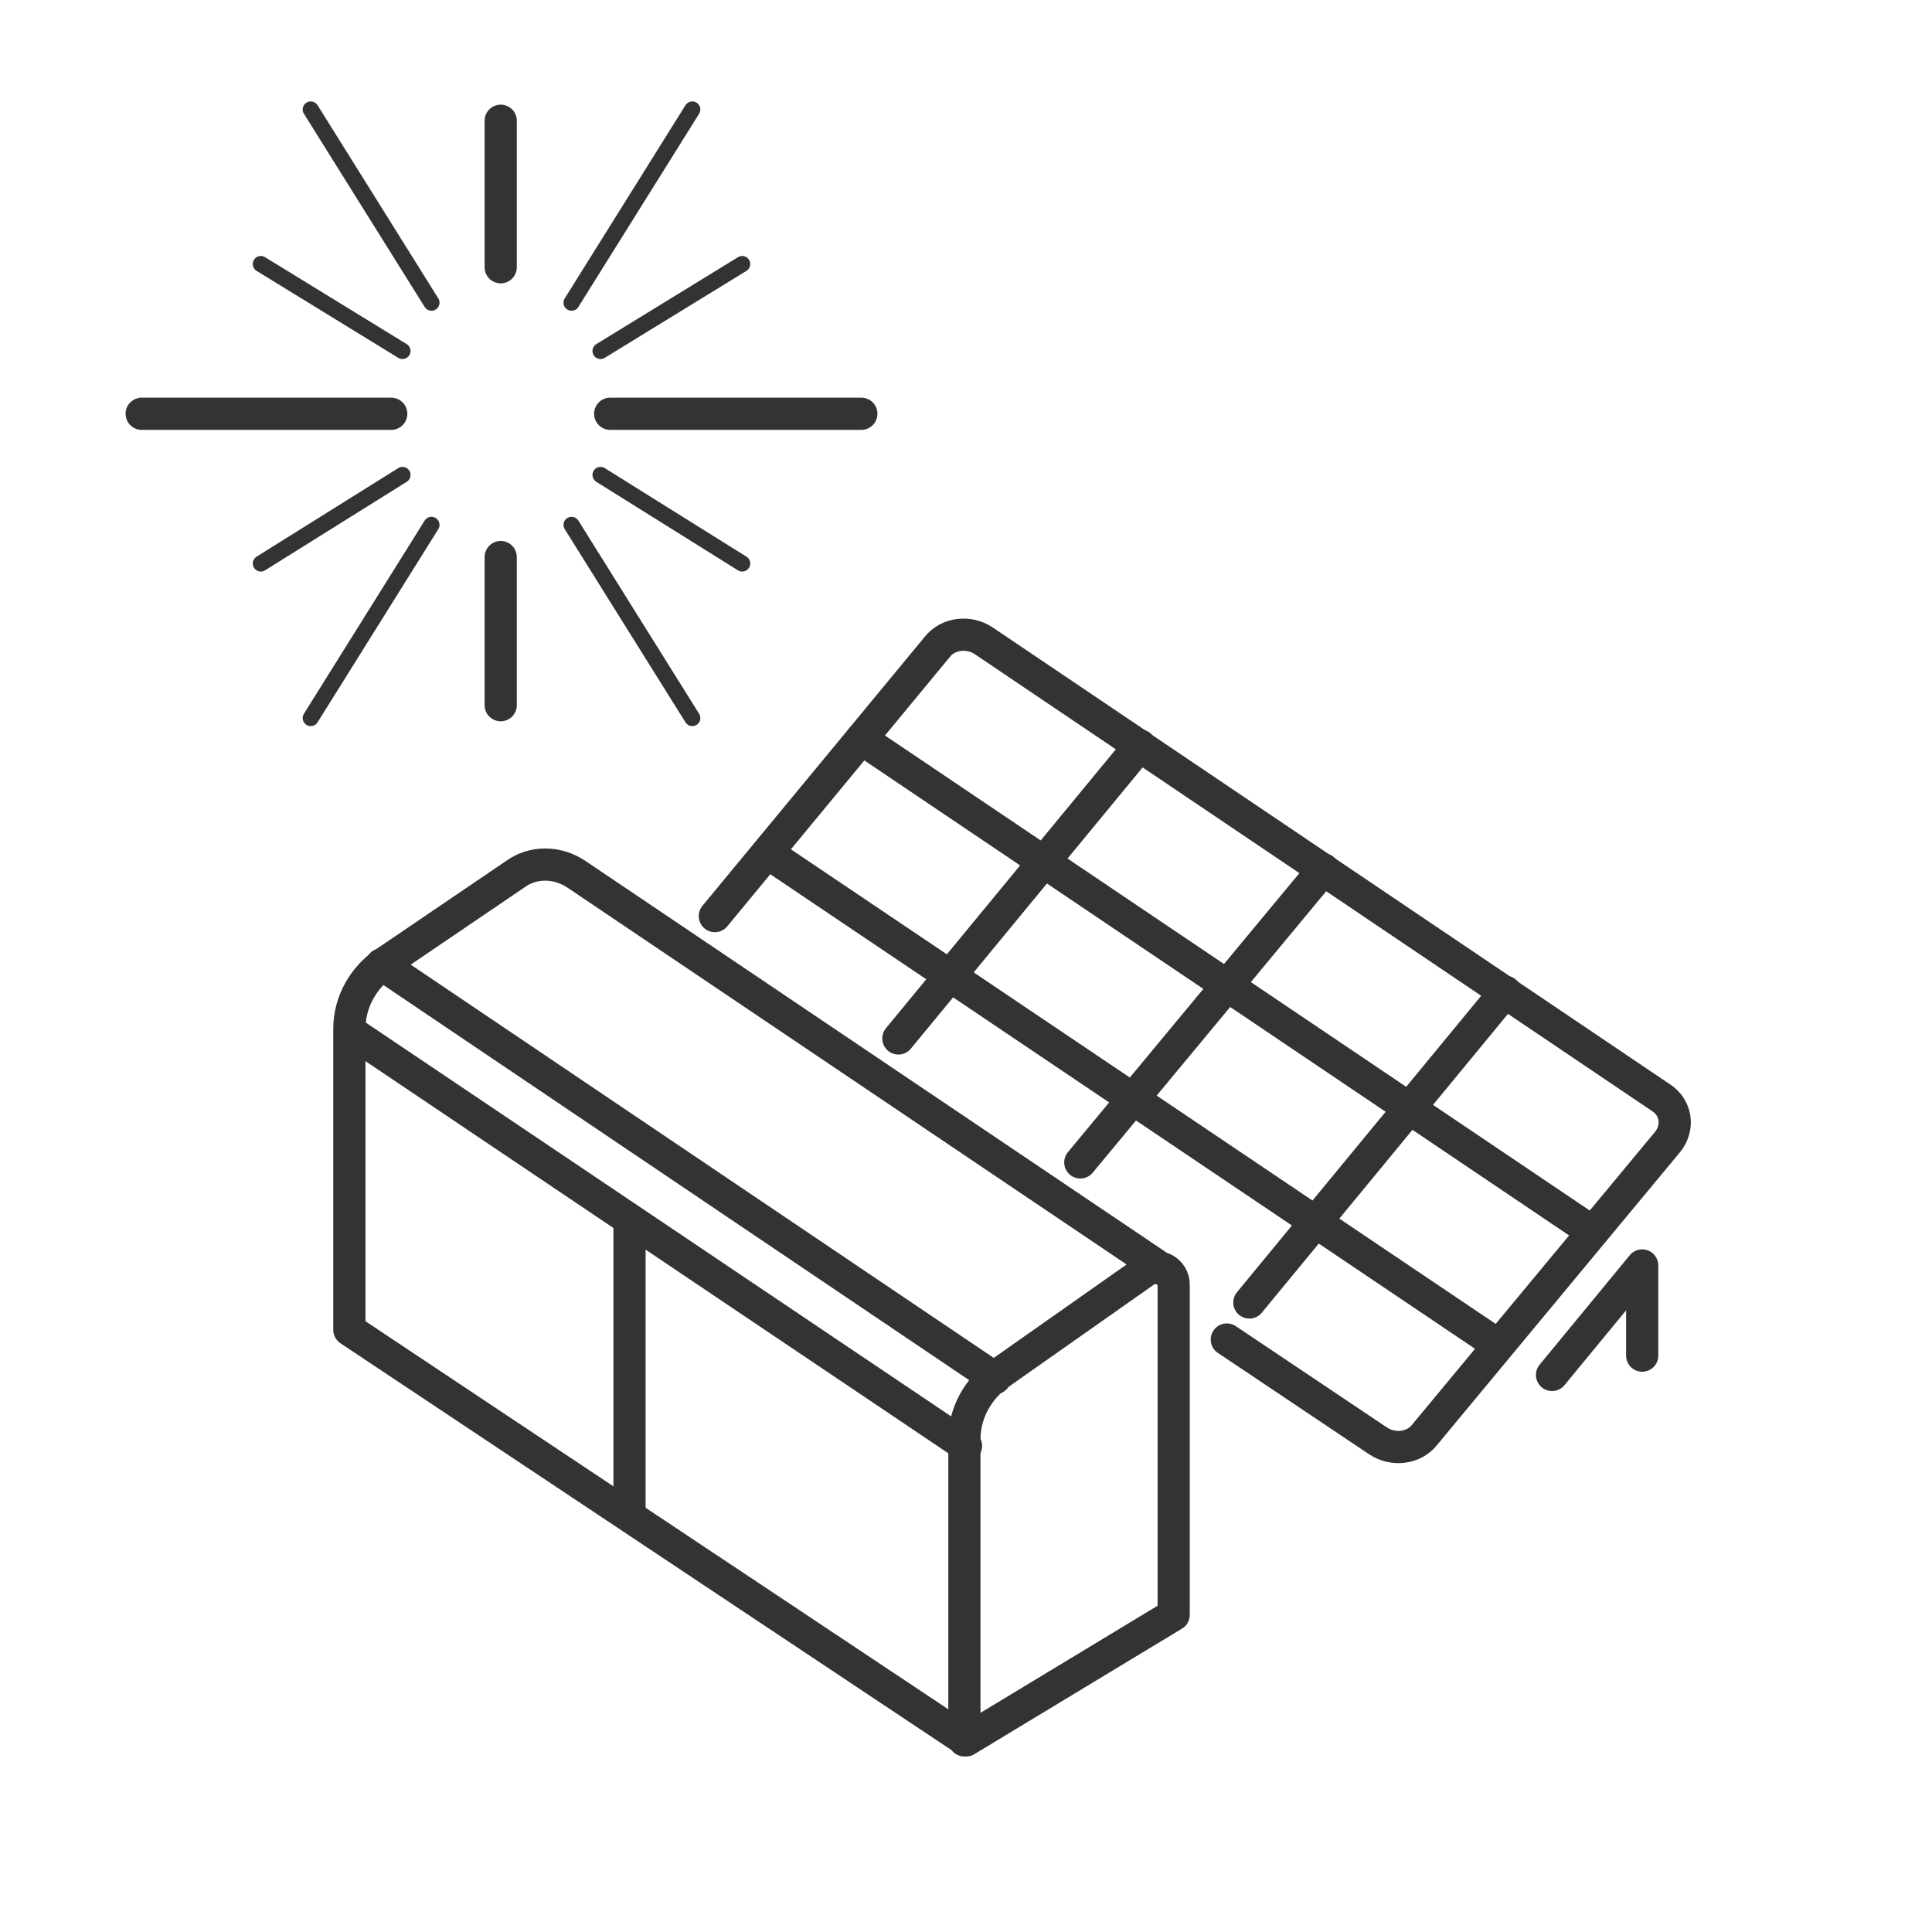 <svg xml:space="preserve" style="enable-background:new 0 0 120 120;" viewBox="0 0 120 120" y="0px" x="0px" xmlns:xlink="http://www.w3.org/1999/xlink" xmlns="http://www.w3.org/2000/svg" id="Layer_2" version="1.1">
<style type="text/css">
	.st0{fill:none;stroke:#333333;stroke-width:2;stroke-linecap:round;stroke-linejoin:round;stroke-miterlimit:10;}
	.st1{fill:none;stroke:#333333;stroke-width:2;stroke-linejoin:round;stroke-miterlimit:10;}
	.st2{fill:none;stroke:#333333;stroke-linecap:round;stroke-linejoin:round;stroke-miterlimit:10;}
</style>
<g>
	<line y2="76.5" x2="98.9" y1="45.9" x1="53.5" class="st0"></line>
	<line y2="83.3" x2="92.7" y1="53.2" x1="48" class="st0"></line>
	<line y2="72.2" x2="67.1" y1="54" x1="82.2" class="st0"></line>
	<line y2="80.9" x2="77.6" y1="61.6" x1="93.5" class="st0"></line>
	<line y2="64.5" x2="55.8" y1="46.3" x1="70.8" class="st0"></line>
	<path d="M44.4,56.9l13.8-16.7c0.7-0.9,2-1,2.9-0.4l42.1,28.4c0.9,0.6,1.1,1.8,0.4,2.7L88.5,89.1c-0.7,0.9-2,1-2.9,0.4
		l-9.4-6.3" class="st0"></path>
</g>
<path d="M96.4,85.4l5.6-6.8v5.6" class="st0"></path>
<line y2="89.8" x2="60" y1="64.1" x1="21.8" class="st0"></line>
<line y2="75.8" x2="39.1" y1="94" x1="39.1" class="st1"></line>
<path d="M72.3,78.9L35.8,54.3c-1.2-0.8-2.7-0.8-3.8,0l-8.1,5.5c-1.3,0.9-2.2,2.4-2.2,4.1v18.7L60,108.1l12.9-7.8V79.8
	c0-0.9-1-1.4-1.7-0.9l-9.1,6.4c-1.3,0.9-2.2,2.4-2.2,4.1v18.7" class="st0"></path>
<line y2="25.7" x2="53.5" y1="25.7" x1="37.9" class="st0"></line>
<line y2="25.7" x2="24.3" y1="25.7" x1="8.8" class="st0"></line>
<line y2="44.6" x2="43" y1="32.6" x1="35.5" class="st2"></line>
<line y2="18.8" x2="26.8" y1="6.8" x1="19.3" class="st2"></line>
<line y2="44.6" x2="19.3" y1="32.6" x1="26.8" class="st2"></line>
<line y2="18.8" x2="35.5" y1="6.8" x1="43" class="st2"></line>
<line y2="16.4" x2="46.1" y1="21.8" x1="37.3" class="st2"></line>
<line y2="29.5" x2="25" y1="35" x1="16.2" class="st2"></line>
<line y2="35" x2="46.1" y1="29.5" x1="37.3" class="st2"></line>
<line y2="21.8" x2="25" y1="16.4" x1="16.2" class="st2"></line>
<line y2="43.8" x2="31.1" y1="34.6" x1="31.1" class="st0"></line>
<line y2="16.6" x2="31.1" y1="7.5" x1="31.1" class="st0"></line>
<line y2="85.6" x2="61.8" y1="59.9" x1="23.7" class="st0"></line>
</svg>
